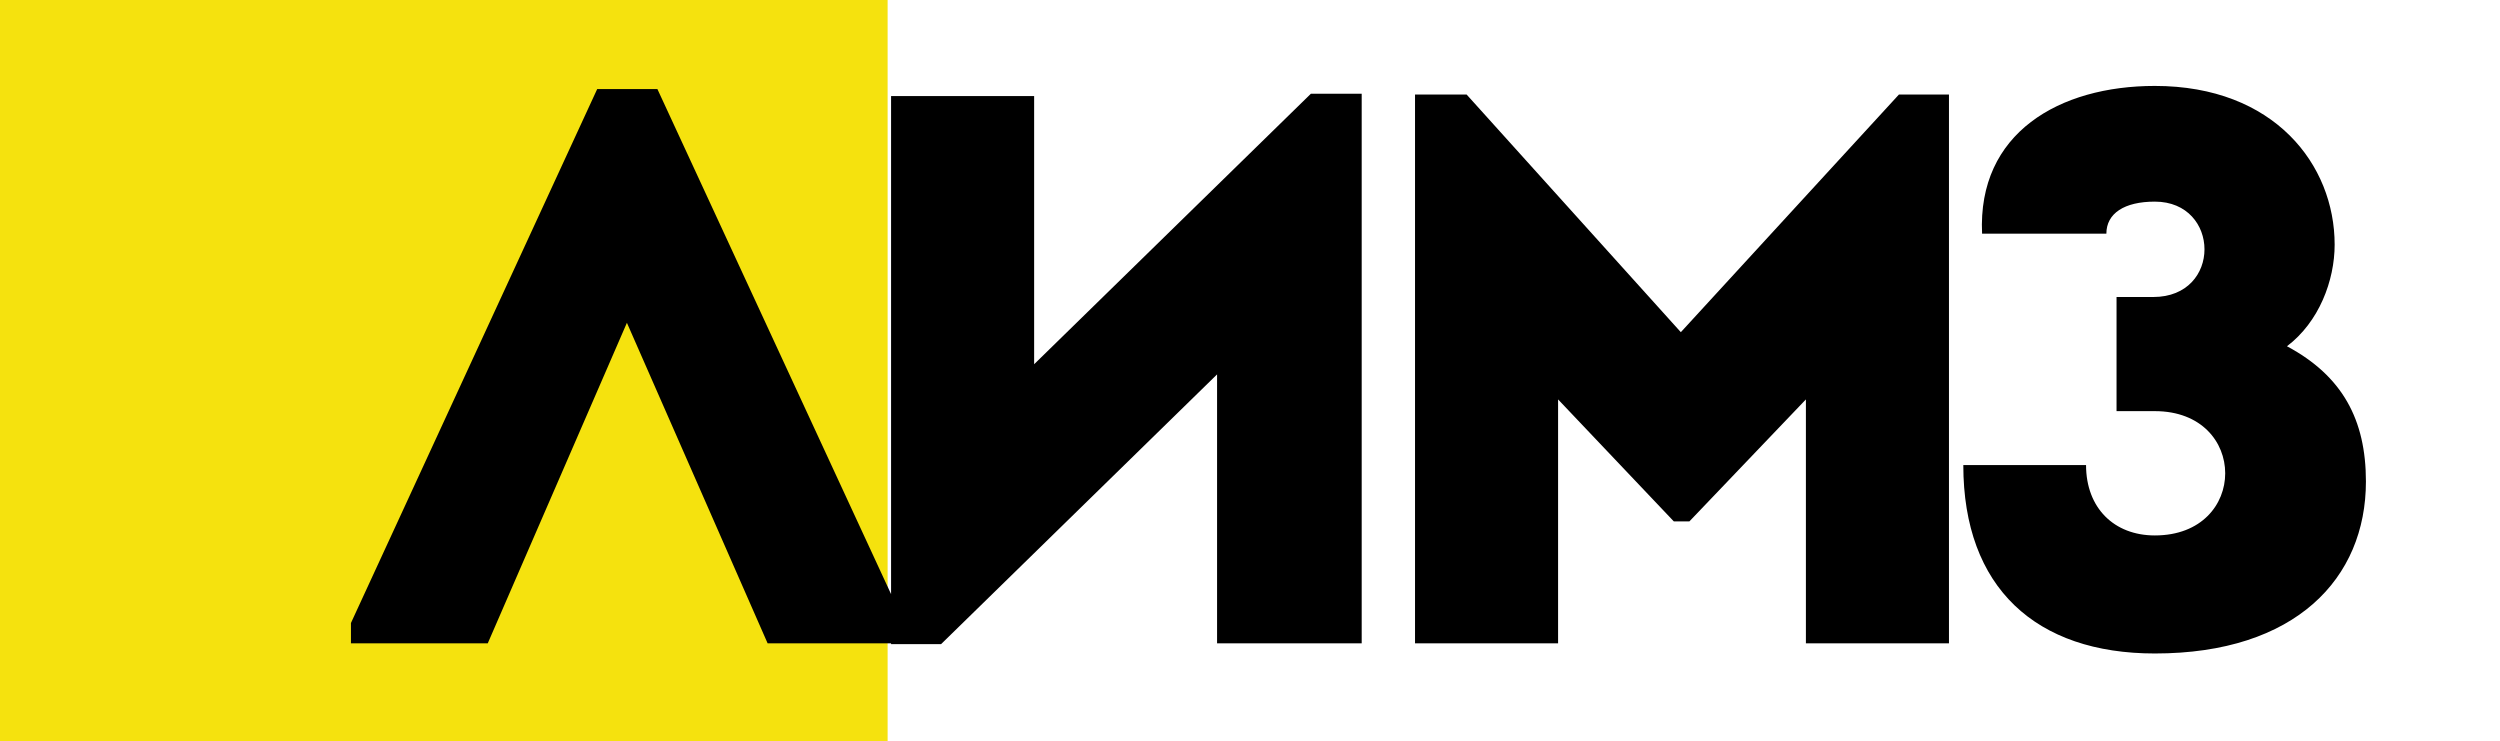 <?xml version="1.0" encoding="UTF-8"?> <svg xmlns="http://www.w3.org/2000/svg" width="307" height="91" viewBox="0 0 307 91" fill="none"> <rect width="109" height="91" fill="#F5E20E"></rect> <path d="M76.984 39.64L94.264 79H111.064V76.504L80.728 10.936H73.336L43.096 76.504V79H59.896L76.984 39.64ZM149.456 45.976V79C155.408 79 161.36 79 167.216 79V11.512H160.976L126.992 44.728V11.8C121.136 11.8 115.28 11.8 109.424 11.8V79.096H115.568L149.456 45.976ZM206.406 40.792L180.101 11.608H173.765V79C179.621 79 185.477 79 191.333 79V49.048L205.542 64.024H207.461L221.765 49.048V79C227.622 79 233.478 79 239.333 79V11.608H233.189L206.406 40.792ZM258.663 28.696C258.663 26.2 260.871 24.76 264.615 24.76C272.679 24.76 272.871 36.472 264.423 36.472H259.911V50.488H264.615C276.135 50.488 276.135 65.752 264.615 65.752C259.623 65.752 256.167 62.392 256.167 57.112H241.095C241.095 72.184 250.023 80.248 264.615 80.248C281.895 80.248 290.535 71.032 290.535 59.128C290.535 51.544 287.655 46.168 280.839 42.52C284.775 39.544 286.695 34.456 286.695 30.04C286.695 20.248 279.303 10.552 264.615 10.552C252.903 10.552 242.823 16.312 243.399 28.696H258.663Z" fill="black"></path> </svg> 